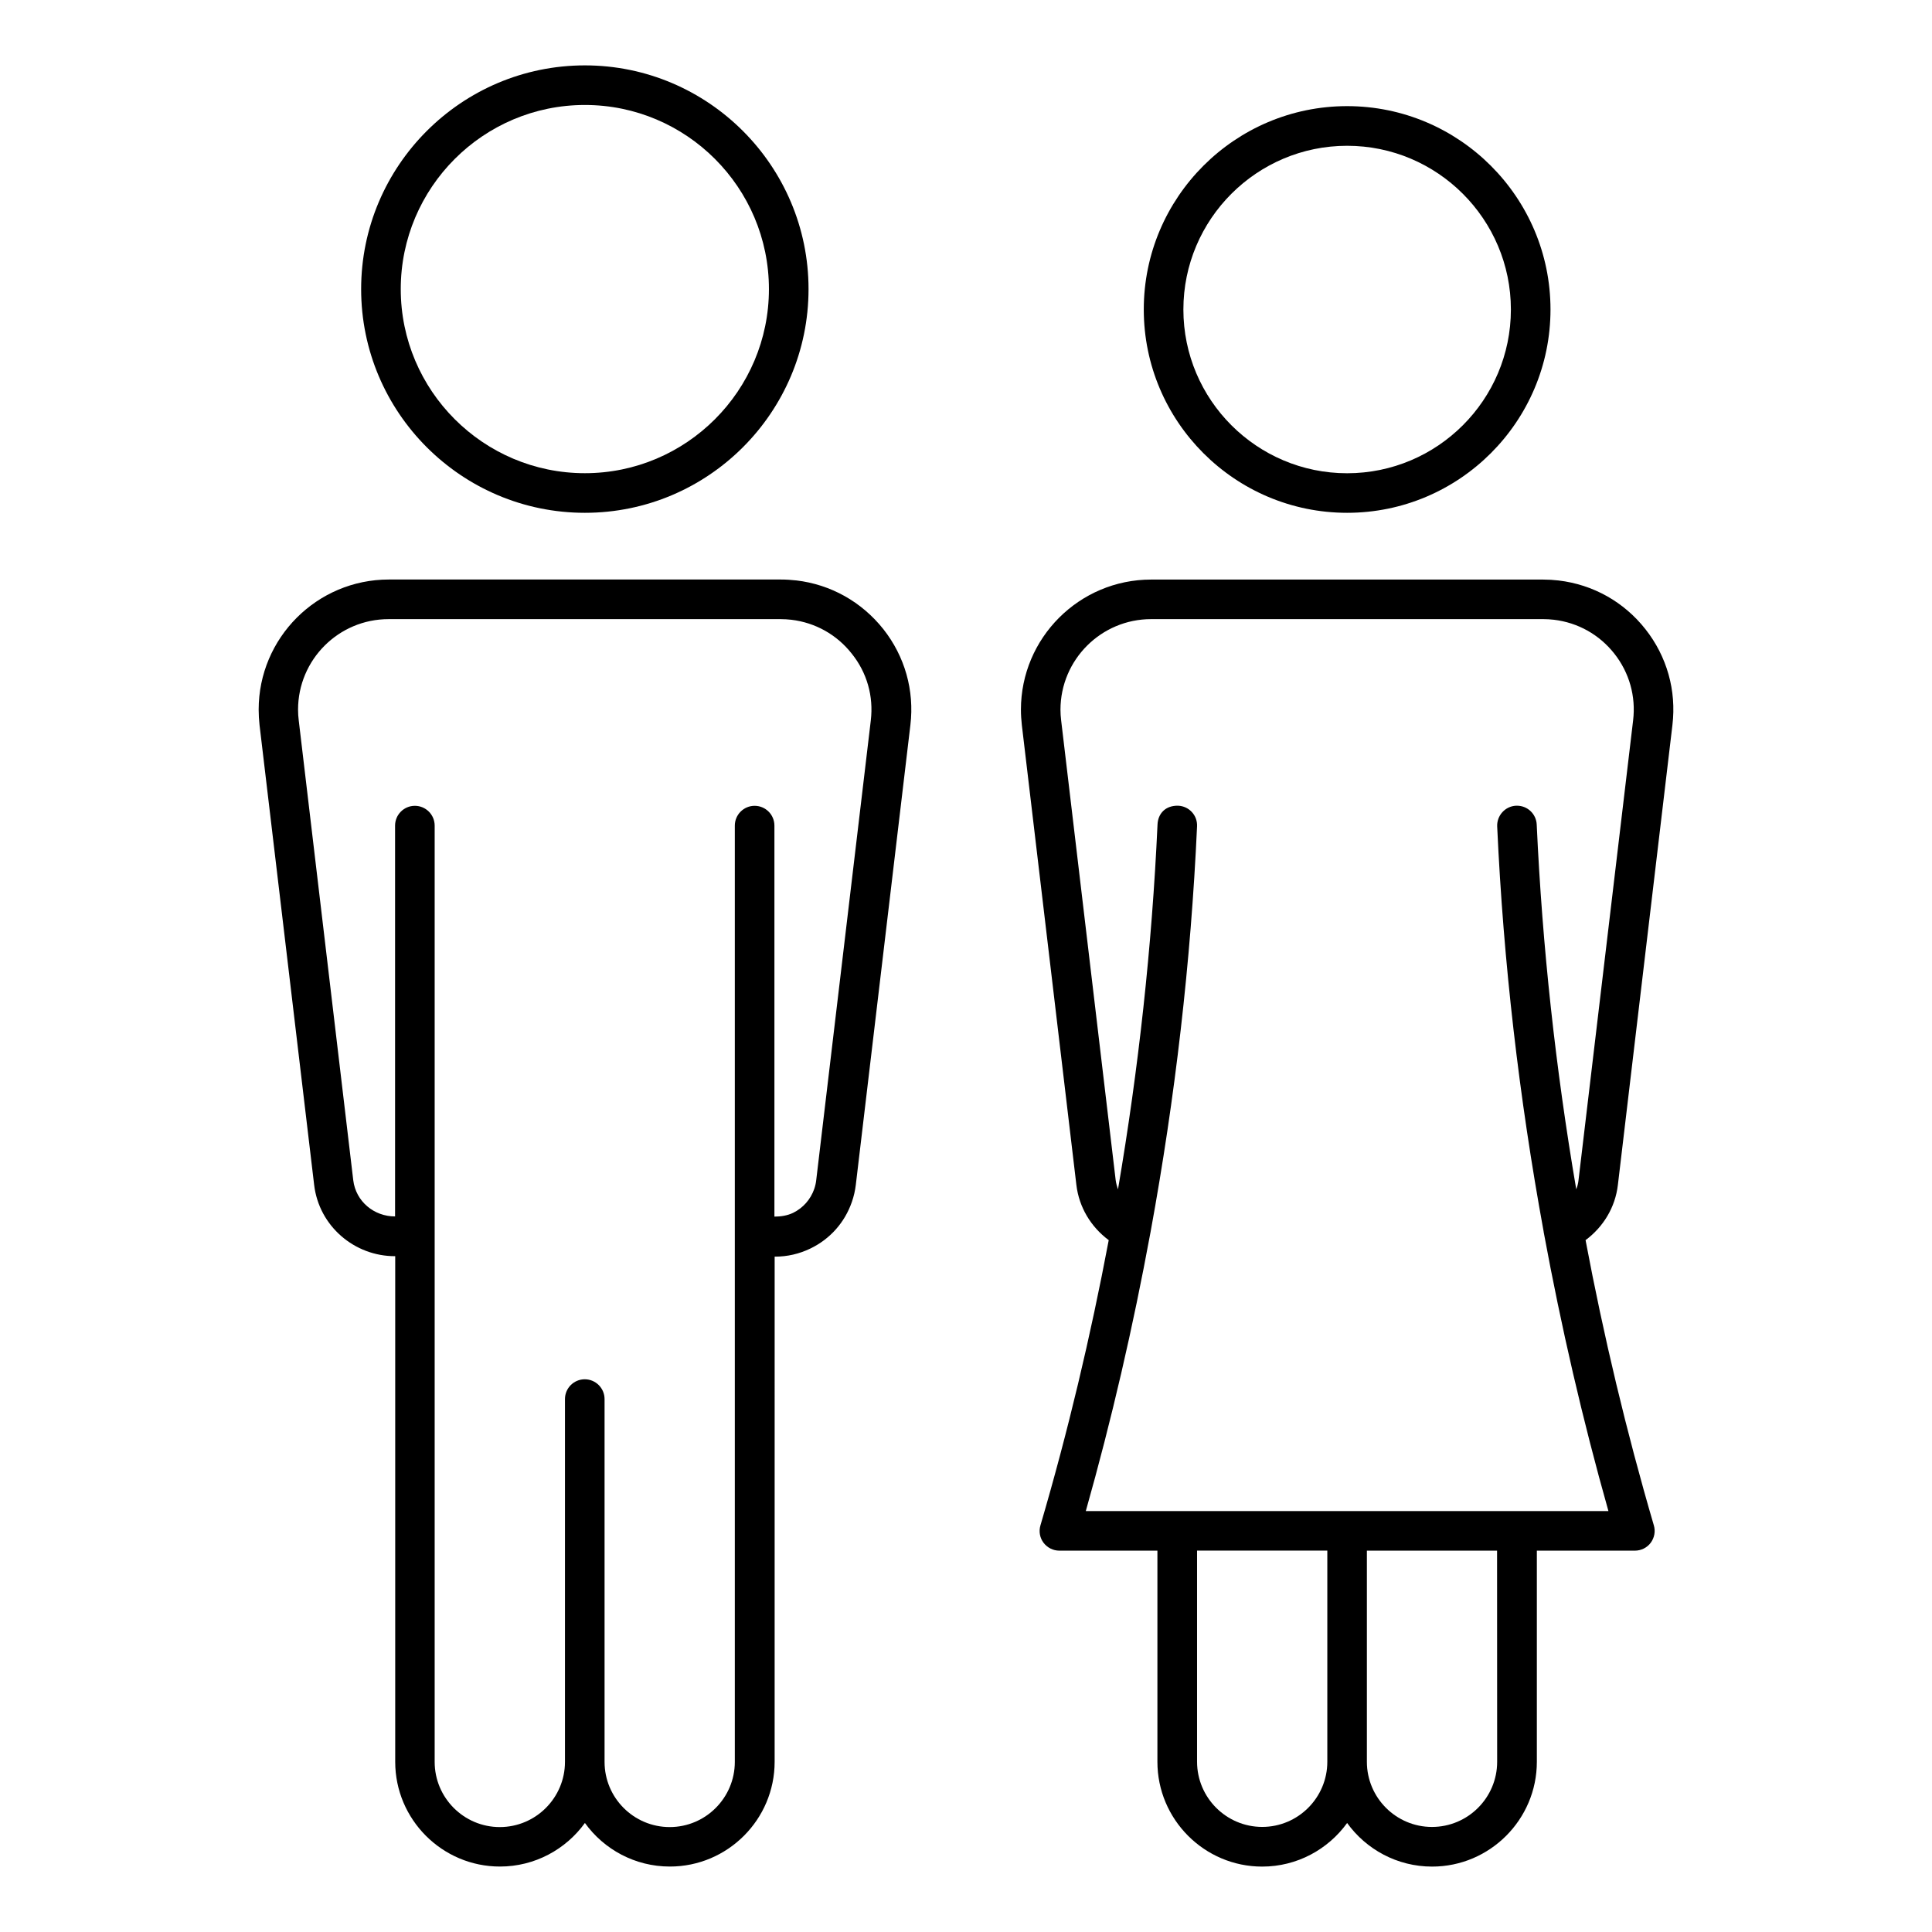 <?xml version="1.0" encoding="UTF-8"?>
<!-- Uploaded to: ICON Repo, www.iconrepo.com, Generator: ICON Repo Mixer Tools -->
<svg fill="#000000" width="800px" height="800px" version="1.1" viewBox="144 144 512 512" xmlns="http://www.w3.org/2000/svg">
 <g>
  <path d="m299 279.9c32.676 0 59.27-26.598 59.27-59.281s-26.598-59.293-59.27-59.293c-32.684 0-59.293 26.598-59.293 59.293 0 32.695 26.598 59.281 59.293 59.281zm0-108.08c26.902 0 48.773 21.883 48.773 48.797 0 26.902-21.883 48.785-48.773 48.785-26.902 0-48.797-21.883-48.797-48.785 0-26.91 21.883-48.797 48.797-48.797z"/>
  <path d="m355.01 297.82c-1.355-0.156-2.699-0.242-4.074-0.242h-103.9c-19.031 0-34.488 15.473-34.488 34.488 0 1.355 0.082 2.707 0.23 4.062l14.473 121.87c1.289 10.949 10.707 18.945 21.484 18.902v133.99c0 15.293 12.449 27.762 27.75 27.762 9.258 0 17.465-4.555 22.523-11.547 5.027 6.992 13.258 11.547 22.516 11.547 15.305 0 27.762-12.469 27.762-27.762l0.004-133.88c0.043 0 0.074 0.012 0.117 0.012 3.223 0 6.391-0.715 9.395-2.172 5.176-2.508 9.07-6.887 10.957-12.344 0.523-1.5 0.859-3.012 1.039-4.512l14.465-121.86c1.09-9.152-1.457-18.168-7.168-25.41-5.766-7.246-13.922-11.832-23.086-12.914zm19.766 37.07-14.473 121.9c-0.082 0.754-0.262 1.531-0.523 2.297-0.977 2.793-2.961 5.039-5.617 6.34-1.562 0.734-3.254 0.988-4.934 0.988v-103.62c0-2.898-2.352-5.246-5.246-5.246-2.887 0-5.246 2.352-5.246 5.246v248.12c0 9.508-7.727 17.277-17.254 17.277-9.531 0-17.266-7.746-17.266-17.277v-96.145c0-2.898-2.363-5.246-5.246-5.246-2.898 0-5.246 2.352-5.246 5.246v96.145c0 9.508-7.734 17.277-17.277 17.277-9.508 0-17.254-7.746-17.254-17.277v-248.12c0-2.898-2.363-5.246-5.246-5.246-2.898 0-5.246 2.352-5.246 5.246v103.57c-5.551 0.02-10.402-3.957-11.082-9.594l-14.449-121.87c-0.117-0.934-0.18-1.891-0.18-2.832 0-13.234 10.746-23.992 23.992-23.992h103.9c0.957 0 1.922 0.062 2.844 0.168 6.34 0.754 12.027 3.938 15.996 8.973 4.047 5.035 5.809 11.312 5.055 17.672z"/>
  <path d="m501 279.9c29.715 0 53.898-24.172 53.898-53.887s-24.184-53.887-53.898-53.887c-29.703 0-53.887 24.172-53.887 53.887s24.184 53.887 53.887 53.887zm0-97.266c23.922 0 43.402 19.461 43.402 43.391 0 23.93-19.461 43.391-43.402 43.391-23.922 0-43.391-19.461-43.391-43.391 0-23.93 19.473-43.391 43.391-43.391z"/>
  <path d="m429.25 458c0.703 5.961 3.871 11.156 8.574 14.652-4.809 25.465-10.789 50.707-18.094 75.582-0.473 1.586-0.18 3.285 0.82 4.617 1.008 1.312 2.551 2.09 4.199 2.09h25.977v55.953c0 15.293 12.457 27.773 27.762 27.773 9.258 0 17.465-4.566 22.516-11.555 5.039 6.992 13.266 11.555 22.516 11.555 15.293 0 27.762-12.469 27.762-27.773v-55.953h25.977c1.66 0 3.223-0.777 4.199-2.09 0.988-1.332 1.301-3.055 0.828-4.617-7.285-24.875-13.297-50.117-18.094-75.582 4.691-3.496 7.871-8.668 8.566-14.652l14.453-121.86c1.09-9.152-1.449-18.168-7.16-25.41-5.699-7.231-13.875-11.82-23.02-12.898-1.355-0.156-2.719-0.242-4.074-0.242h-103.9c-19.031 0-34.5 15.473-34.5 34.488 0 1.355 0.094 2.707 0.242 4.062zm49.25 170.15c-9.508 0-17.266-7.746-17.266-17.277v-55.953h34.52v55.953c0 9.531-7.746 17.277-17.254 17.277zm62.262-17.258c0 9.508-7.734 17.266-17.277 17.266-9.5 0-17.246-7.734-17.246-17.266v-55.953h34.5zm-91.703-302.82h103.9c0.945 0 1.898 0.062 2.844 0.168 6.352 0.754 12.039 3.938 16.008 8.973 3.977 5.039 5.742 11.316 4.984 17.676l-14.473 121.88c-0.082 0.84-0.305 1.637-0.598 2.414-5.469-31.973-8.996-64.266-10.477-96.656-0.125-2.812-2.434-5.008-5.238-5.008h-0.23c-2.887 0.137-5.121 2.594-5.008 5.481 1.637 35.992 5.805 71.875 12.301 107.32 0 0.18 0.062 0.324 0.082 0.504 4.578 24.77 10.234 49.352 17.098 73.621h-138.5c6.863-24.266 12.523-48.816 17.098-73.621 0.02-0.18 0.082-0.324 0.094-0.504 6.488-35.445 10.652-71.309 12.289-107.32 0.148-2.898-2.09-5.352-5.008-5.481-3.402-0.074-5.352 2.121-5.469 5.008-1.48 32.402-5.016 64.699-10.477 96.668-0.262-0.789-0.492-1.586-0.609-2.426l-14.453-121.86c-0.117-0.934-0.18-1.891-0.18-2.832 0.016-13.246 10.777-24.004 24.023-24.004z"/>
 </g>
</svg>